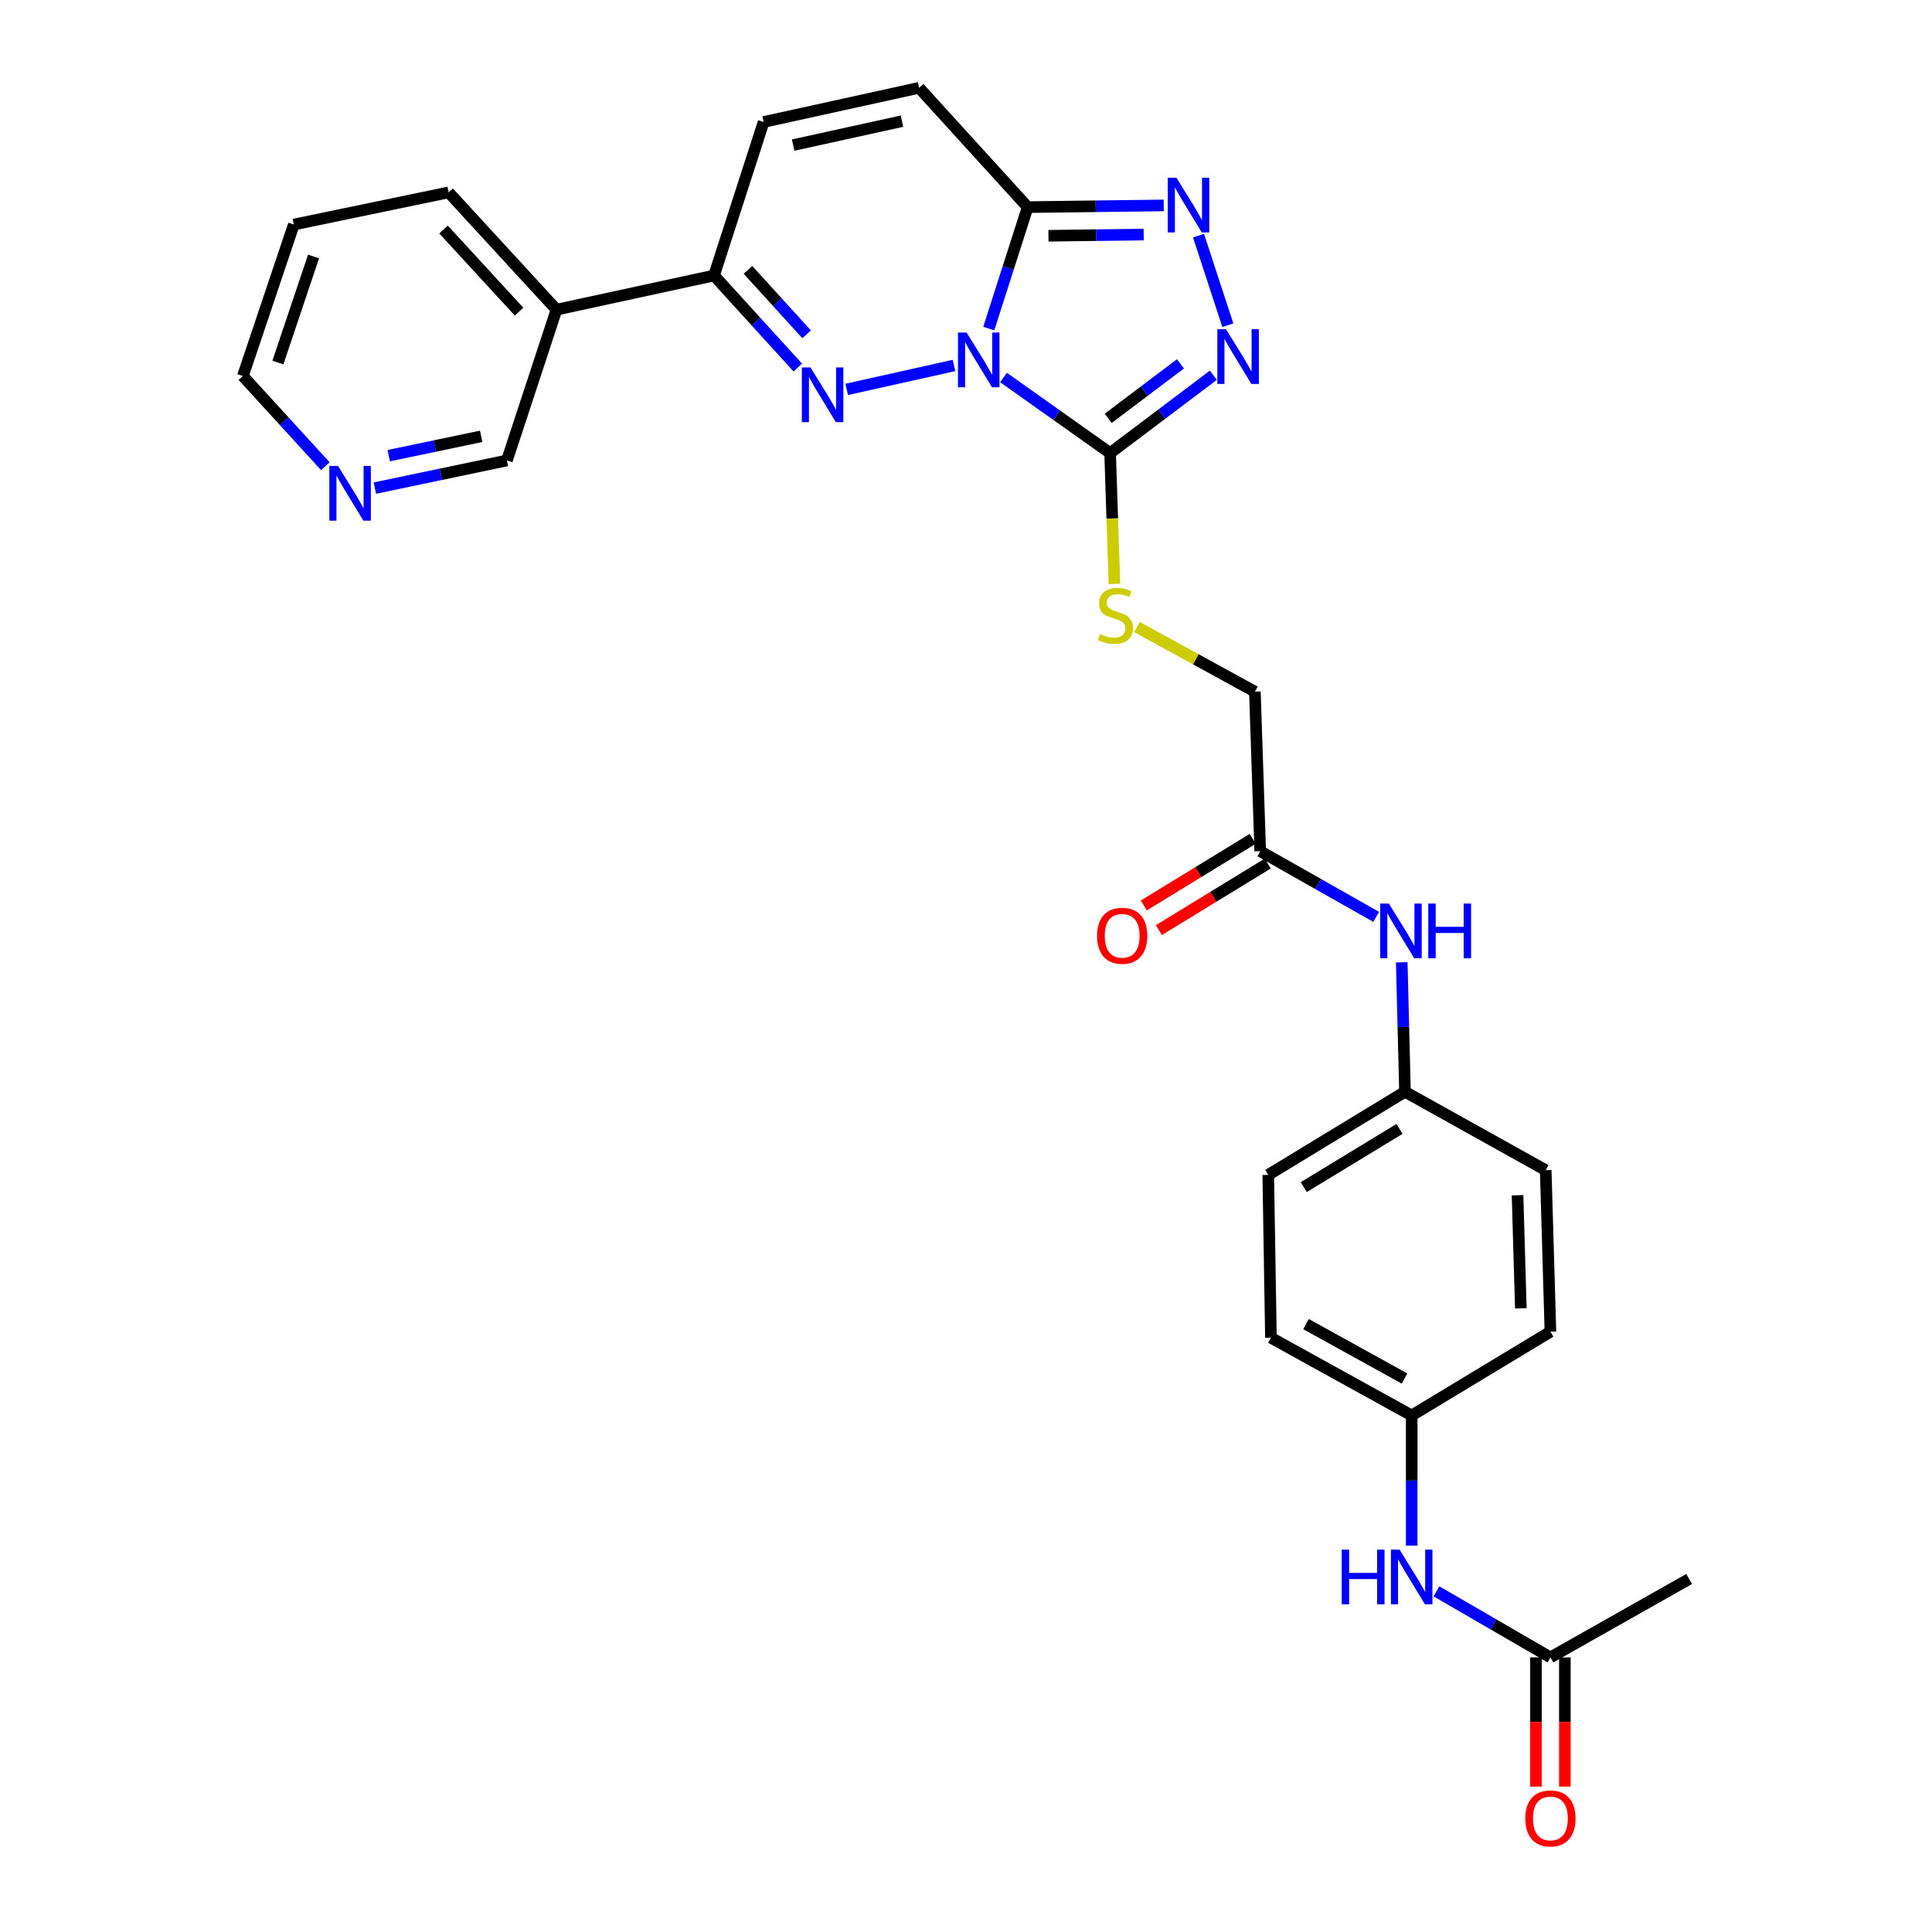 <?xml version='1.0' encoding='iso-8859-1'?>
<svg version='1.1' baseProfile='full'
              xmlns='http://www.w3.org/2000/svg'
                      xmlns:rdkit='http://www.rdkit.org/xml'
                      xmlns:xlink='http://www.w3.org/1999/xlink'
                  xml:space='preserve'
width='1000px' height='1000px' viewBox='0 0 1000 1000'>
<!-- END OF HEADER -->
<rect style='opacity:1.0;fill:#FFFFFF;stroke:none' width='1000' height='1000' x='0' y='0'> </rect>
<path class='bond-0' d='M 493.779,189.162 L 438.252,201.556' style='fill:none;fill-rule:evenodd;stroke:#0000FF;stroke-width:6px;stroke-linecap:butt;stroke-linejoin:miter;stroke-opacity:1' />
<path class='bond-1' d='M 519.413,195.394 L 547.004,214.952' style='fill:none;fill-rule:evenodd;stroke:#0000FF;stroke-width:6px;stroke-linecap:butt;stroke-linejoin:miter;stroke-opacity:1' />
<path class='bond-1' d='M 547.004,214.952 L 574.595,234.51' style='fill:none;fill-rule:evenodd;stroke:#000000;stroke-width:6px;stroke-linecap:butt;stroke-linejoin:miter;stroke-opacity:1' />
<path class='bond-2' d='M 511.789,170.067 L 521.855,138.636' style='fill:none;fill-rule:evenodd;stroke:#0000FF;stroke-width:6px;stroke-linecap:butt;stroke-linejoin:miter;stroke-opacity:1' />
<path class='bond-2' d='M 521.855,138.636 L 531.922,107.205' style='fill:none;fill-rule:evenodd;stroke:#000000;stroke-width:6px;stroke-linecap:butt;stroke-linejoin:miter;stroke-opacity:1' />
<path class='bond-5' d='M 412.943,190.247 L 391.261,166.423' style='fill:none;fill-rule:evenodd;stroke:#0000FF;stroke-width:6px;stroke-linecap:butt;stroke-linejoin:miter;stroke-opacity:1' />
<path class='bond-5' d='M 391.261,166.423 L 369.579,142.6' style='fill:none;fill-rule:evenodd;stroke:#000000;stroke-width:6px;stroke-linecap:butt;stroke-linejoin:miter;stroke-opacity:1' />
<path class='bond-5' d='M 417.499,173.034 L 402.322,156.357' style='fill:none;fill-rule:evenodd;stroke:#0000FF;stroke-width:6px;stroke-linecap:butt;stroke-linejoin:miter;stroke-opacity:1' />
<path class='bond-5' d='M 402.322,156.357 L 387.144,139.68' style='fill:none;fill-rule:evenodd;stroke:#000000;stroke-width:6px;stroke-linecap:butt;stroke-linejoin:miter;stroke-opacity:1' />
<path class='bond-3' d='M 574.595,234.51 L 601.311,214.369' style='fill:none;fill-rule:evenodd;stroke:#000000;stroke-width:6px;stroke-linecap:butt;stroke-linejoin:miter;stroke-opacity:1' />
<path class='bond-3' d='M 601.311,214.369 L 628.026,194.228' style='fill:none;fill-rule:evenodd;stroke:#0000FF;stroke-width:6px;stroke-linecap:butt;stroke-linejoin:miter;stroke-opacity:1' />
<path class='bond-3' d='M 573.607,216.526 L 592.308,202.427' style='fill:none;fill-rule:evenodd;stroke:#000000;stroke-width:6px;stroke-linecap:butt;stroke-linejoin:miter;stroke-opacity:1' />
<path class='bond-3' d='M 592.308,202.427 L 611.008,188.328' style='fill:none;fill-rule:evenodd;stroke:#0000FF;stroke-width:6px;stroke-linecap:butt;stroke-linejoin:miter;stroke-opacity:1' />
<path class='bond-8' d='M 574.595,234.51 L 575.711,268.372' style='fill:none;fill-rule:evenodd;stroke:#000000;stroke-width:6px;stroke-linecap:butt;stroke-linejoin:miter;stroke-opacity:1' />
<path class='bond-8' d='M 575.711,268.372 L 576.828,302.233' style='fill:none;fill-rule:evenodd;stroke:#CCCC00;stroke-width:6px;stroke-linecap:butt;stroke-linejoin:miter;stroke-opacity:1' />
<path class='bond-4' d='M 531.922,107.205 L 567.138,106.765' style='fill:none;fill-rule:evenodd;stroke:#000000;stroke-width:6px;stroke-linecap:butt;stroke-linejoin:miter;stroke-opacity:1' />
<path class='bond-4' d='M 567.138,106.765 L 602.353,106.326' style='fill:none;fill-rule:evenodd;stroke:#0000FF;stroke-width:6px;stroke-linecap:butt;stroke-linejoin:miter;stroke-opacity:1' />
<path class='bond-4' d='M 542.673,122.027 L 567.324,121.72' style='fill:none;fill-rule:evenodd;stroke:#000000;stroke-width:6px;stroke-linecap:butt;stroke-linejoin:miter;stroke-opacity:1' />
<path class='bond-4' d='M 567.324,121.72 L 591.975,121.412' style='fill:none;fill-rule:evenodd;stroke:#0000FF;stroke-width:6px;stroke-linecap:butt;stroke-linejoin:miter;stroke-opacity:1' />
<path class='bond-6' d='M 531.922,107.205 L 475.722,45.455' style='fill:none;fill-rule:evenodd;stroke:#000000;stroke-width:6px;stroke-linecap:butt;stroke-linejoin:miter;stroke-opacity:1' />
<path class='bond-29' d='M 635.53,168.344 L 620.346,121.962' style='fill:none;fill-rule:evenodd;stroke:#0000FF;stroke-width:6px;stroke-linecap:butt;stroke-linejoin:miter;stroke-opacity:1' />
<path class='bond-10' d='M 369.579,142.6 L 288.046,160.289' style='fill:none;fill-rule:evenodd;stroke:#000000;stroke-width:6px;stroke-linecap:butt;stroke-linejoin:miter;stroke-opacity:1' />
<path class='bond-30' d='M 369.579,142.6 L 395.252,63.144' style='fill:none;fill-rule:evenodd;stroke:#000000;stroke-width:6px;stroke-linecap:butt;stroke-linejoin:miter;stroke-opacity:1' />
<path class='bond-7' d='M 475.722,45.455 L 395.252,63.144' style='fill:none;fill-rule:evenodd;stroke:#000000;stroke-width:6px;stroke-linecap:butt;stroke-linejoin:miter;stroke-opacity:1' />
<path class='bond-7' d='M 466.863,62.715 L 410.534,75.097' style='fill:none;fill-rule:evenodd;stroke:#000000;stroke-width:6px;stroke-linecap:butt;stroke-linejoin:miter;stroke-opacity:1' />
<path class='bond-17' d='M 588.499,324.557 L 619.011,341.279' style='fill:none;fill-rule:evenodd;stroke:#CCCC00;stroke-width:6px;stroke-linecap:butt;stroke-linejoin:miter;stroke-opacity:1' />
<path class='bond-17' d='M 619.011,341.279 L 649.523,358.002' style='fill:none;fill-rule:evenodd;stroke:#000000;stroke-width:6px;stroke-linecap:butt;stroke-linejoin:miter;stroke-opacity:1' />
<path class='bond-9' d='M 652.29,440.574 L 649.523,358.002' style='fill:none;fill-rule:evenodd;stroke:#000000;stroke-width:6px;stroke-linecap:butt;stroke-linejoin:miter;stroke-opacity:1' />
<path class='bond-12' d='M 652.29,440.574 L 682.294,457.573' style='fill:none;fill-rule:evenodd;stroke:#000000;stroke-width:6px;stroke-linecap:butt;stroke-linejoin:miter;stroke-opacity:1' />
<path class='bond-12' d='M 682.294,457.573 L 712.299,474.572' style='fill:none;fill-rule:evenodd;stroke:#0000FF;stroke-width:6px;stroke-linecap:butt;stroke-linejoin:miter;stroke-opacity:1' />
<path class='bond-15' d='M 648.388,434.195 L 620.208,451.43' style='fill:none;fill-rule:evenodd;stroke:#000000;stroke-width:6px;stroke-linecap:butt;stroke-linejoin:miter;stroke-opacity:1' />
<path class='bond-15' d='M 620.208,451.43 L 592.027,468.666' style='fill:none;fill-rule:evenodd;stroke:#FF0000;stroke-width:6px;stroke-linecap:butt;stroke-linejoin:miter;stroke-opacity:1' />
<path class='bond-15' d='M 656.191,446.953 L 628.011,464.189' style='fill:none;fill-rule:evenodd;stroke:#000000;stroke-width:6px;stroke-linecap:butt;stroke-linejoin:miter;stroke-opacity:1' />
<path class='bond-15' d='M 628.011,464.189 L 599.831,481.425' style='fill:none;fill-rule:evenodd;stroke:#FF0000;stroke-width:6px;stroke-linecap:butt;stroke-linejoin:miter;stroke-opacity:1' />
<path class='bond-20' d='M 288.046,160.289 L 262.38,238.332' style='fill:none;fill-rule:evenodd;stroke:#000000;stroke-width:6px;stroke-linecap:butt;stroke-linejoin:miter;stroke-opacity:1' />
<path class='bond-25' d='M 288.046,160.289 L 232.211,99.577' style='fill:none;fill-rule:evenodd;stroke:#000000;stroke-width:6px;stroke-linecap:butt;stroke-linejoin:miter;stroke-opacity:1' />
<path class='bond-25' d='M 268.662,161.306 L 229.578,118.808' style='fill:none;fill-rule:evenodd;stroke:#000000;stroke-width:6px;stroke-linecap:butt;stroke-linejoin:miter;stroke-opacity:1' />
<path class='bond-11' d='M 802.494,857.869 L 773,840.774' style='fill:none;fill-rule:evenodd;stroke:#000000;stroke-width:6px;stroke-linecap:butt;stroke-linejoin:miter;stroke-opacity:1' />
<path class='bond-11' d='M 773,840.774 L 743.505,823.678' style='fill:none;fill-rule:evenodd;stroke:#0000FF;stroke-width:6px;stroke-linecap:butt;stroke-linejoin:miter;stroke-opacity:1' />
<path class='bond-16' d='M 795.016,857.869 L 795.016,891.299' style='fill:none;fill-rule:evenodd;stroke:#000000;stroke-width:6px;stroke-linecap:butt;stroke-linejoin:miter;stroke-opacity:1' />
<path class='bond-16' d='M 795.016,891.299 L 795.016,924.729' style='fill:none;fill-rule:evenodd;stroke:#FF0000;stroke-width:6px;stroke-linecap:butt;stroke-linejoin:miter;stroke-opacity:1' />
<path class='bond-16' d='M 809.972,857.869 L 809.972,891.299' style='fill:none;fill-rule:evenodd;stroke:#000000;stroke-width:6px;stroke-linecap:butt;stroke-linejoin:miter;stroke-opacity:1' />
<path class='bond-16' d='M 809.972,891.299 L 809.972,924.729' style='fill:none;fill-rule:evenodd;stroke:#FF0000;stroke-width:6px;stroke-linecap:butt;stroke-linejoin:miter;stroke-opacity:1' />
<path class='bond-26' d='M 802.494,857.869 L 874.289,817.289' style='fill:none;fill-rule:evenodd;stroke:#000000;stroke-width:6px;stroke-linecap:butt;stroke-linejoin:miter;stroke-opacity:1' />
<path class='bond-19' d='M 725.539,498.085 L 726.378,531.59' style='fill:none;fill-rule:evenodd;stroke:#0000FF;stroke-width:6px;stroke-linecap:butt;stroke-linejoin:miter;stroke-opacity:1' />
<path class='bond-19' d='M 726.378,531.59 L 727.217,565.096' style='fill:none;fill-rule:evenodd;stroke:#000000;stroke-width:6px;stroke-linecap:butt;stroke-linejoin:miter;stroke-opacity:1' />
<path class='bond-13' d='M 730.69,800.001 L 730.69,766.325' style='fill:none;fill-rule:evenodd;stroke:#0000FF;stroke-width:6px;stroke-linecap:butt;stroke-linejoin:miter;stroke-opacity:1' />
<path class='bond-13' d='M 730.69,766.325 L 730.69,732.649' style='fill:none;fill-rule:evenodd;stroke:#000000;stroke-width:6px;stroke-linecap:butt;stroke-linejoin:miter;stroke-opacity:1' />
<path class='bond-14' d='M 194.026,252.641 L 228.203,245.487' style='fill:none;fill-rule:evenodd;stroke:#0000FF;stroke-width:6px;stroke-linecap:butt;stroke-linejoin:miter;stroke-opacity:1' />
<path class='bond-14' d='M 228.203,245.487 L 262.38,238.332' style='fill:none;fill-rule:evenodd;stroke:#000000;stroke-width:6px;stroke-linecap:butt;stroke-linejoin:miter;stroke-opacity:1' />
<path class='bond-14' d='M 201.215,235.857 L 225.139,230.848' style='fill:none;fill-rule:evenodd;stroke:#0000FF;stroke-width:6px;stroke-linecap:butt;stroke-linejoin:miter;stroke-opacity:1' />
<path class='bond-14' d='M 225.139,230.848 L 249.063,225.84' style='fill:none;fill-rule:evenodd;stroke:#000000;stroke-width:6px;stroke-linecap:butt;stroke-linejoin:miter;stroke-opacity:1' />
<path class='bond-31' d='M 168.416,241.33 L 147.064,217.979' style='fill:none;fill-rule:evenodd;stroke:#0000FF;stroke-width:6px;stroke-linecap:butt;stroke-linejoin:miter;stroke-opacity:1' />
<path class='bond-31' d='M 147.064,217.979 L 125.711,194.629' style='fill:none;fill-rule:evenodd;stroke:#000000;stroke-width:6px;stroke-linecap:butt;stroke-linejoin:miter;stroke-opacity:1' />
<path class='bond-18' d='M 730.69,732.649 L 657.832,692.41' style='fill:none;fill-rule:evenodd;stroke:#000000;stroke-width:6px;stroke-linecap:butt;stroke-linejoin:miter;stroke-opacity:1' />
<path class='bond-18' d='M 726.992,713.521 L 675.991,685.354' style='fill:none;fill-rule:evenodd;stroke:#000000;stroke-width:6px;stroke-linecap:butt;stroke-linejoin:miter;stroke-opacity:1' />
<path class='bond-32' d='M 730.69,732.649 L 802.494,689.286' style='fill:none;fill-rule:evenodd;stroke:#000000;stroke-width:6px;stroke-linecap:butt;stroke-linejoin:miter;stroke-opacity:1' />
<path class='bond-23' d='M 727.217,565.096 L 800.06,605.684' style='fill:none;fill-rule:evenodd;stroke:#000000;stroke-width:6px;stroke-linecap:butt;stroke-linejoin:miter;stroke-opacity:1' />
<path class='bond-24' d='M 727.217,565.096 L 656.444,608.118' style='fill:none;fill-rule:evenodd;stroke:#000000;stroke-width:6px;stroke-linecap:butt;stroke-linejoin:miter;stroke-opacity:1' />
<path class='bond-24' d='M 724.37,584.329 L 674.829,614.445' style='fill:none;fill-rule:evenodd;stroke:#000000;stroke-width:6px;stroke-linecap:butt;stroke-linejoin:miter;stroke-opacity:1' />
<path class='bond-21' d='M 657.832,692.41 L 656.444,608.118' style='fill:none;fill-rule:evenodd;stroke:#000000;stroke-width:6px;stroke-linecap:butt;stroke-linejoin:miter;stroke-opacity:1' />
<path class='bond-22' d='M 802.494,689.286 L 800.06,605.684' style='fill:none;fill-rule:evenodd;stroke:#000000;stroke-width:6px;stroke-linecap:butt;stroke-linejoin:miter;stroke-opacity:1' />
<path class='bond-22' d='M 787.18,677.181 L 785.476,618.659' style='fill:none;fill-rule:evenodd;stroke:#000000;stroke-width:6px;stroke-linecap:butt;stroke-linejoin:miter;stroke-opacity:1' />
<path class='bond-28' d='M 232.211,99.577 L 152.074,116.228' style='fill:none;fill-rule:evenodd;stroke:#000000;stroke-width:6px;stroke-linecap:butt;stroke-linejoin:miter;stroke-opacity:1' />
<path class='bond-27' d='M 125.711,194.629 L 152.074,116.228' style='fill:none;fill-rule:evenodd;stroke:#000000;stroke-width:6px;stroke-linecap:butt;stroke-linejoin:miter;stroke-opacity:1' />
<path class='bond-27' d='M 143.841,187.635 L 162.295,132.755' style='fill:none;fill-rule:evenodd;stroke:#000000;stroke-width:6px;stroke-linecap:butt;stroke-linejoin:miter;stroke-opacity:1' />
<path  class='atom-0' d='M 500.329 172.143
L 509.609 187.143
Q 510.529 188.623, 512.009 191.303
Q 513.489 193.983, 513.569 194.143
L 513.569 172.143
L 517.329 172.143
L 517.329 200.463
L 513.449 200.463
L 503.489 184.063
Q 502.329 182.143, 501.089 179.943
Q 499.889 177.743, 499.529 177.063
L 499.529 200.463
L 495.849 200.463
L 495.849 172.143
L 500.329 172.143
' fill='#0000FF'/>
<path  class='atom-1' d='M 419.51 190.181
L 428.79 205.181
Q 429.71 206.661, 431.19 209.341
Q 432.67 212.021, 432.75 212.181
L 432.75 190.181
L 436.51 190.181
L 436.51 218.501
L 432.63 218.501
L 422.67 202.101
Q 421.51 200.181, 420.27 197.981
Q 419.07 195.781, 418.71 195.101
L 418.71 218.501
L 415.03 218.501
L 415.03 190.181
L 419.51 190.181
' fill='#0000FF'/>
<path  class='atom-4' d='M 634.58 170.407
L 643.86 185.407
Q 644.78 186.887, 646.26 189.567
Q 647.74 192.247, 647.82 192.407
L 647.82 170.407
L 651.58 170.407
L 651.58 198.727
L 647.7 198.727
L 637.74 182.327
Q 636.58 180.407, 635.34 178.207
Q 634.14 176.007, 633.78 175.327
L 633.78 198.727
L 630.1 198.727
L 630.1 170.407
L 634.58 170.407
' fill='#0000FF'/>
<path  class='atom-5' d='M 608.915 92.006
L 618.195 107.006
Q 619.115 108.486, 620.595 111.166
Q 622.075 113.846, 622.155 114.006
L 622.155 92.006
L 625.915 92.006
L 625.915 120.326
L 622.035 120.326
L 612.075 103.926
Q 610.915 102.006, 609.675 99.806
Q 608.475 97.606, 608.115 96.926
L 608.115 120.326
L 604.435 120.326
L 604.435 92.006
L 608.915 92.006
' fill='#0000FF'/>
<path  class='atom-9' d='M 569.362 328.173
Q 569.682 328.293, 571.002 328.853
Q 572.322 329.413, 573.762 329.773
Q 575.242 330.093, 576.682 330.093
Q 579.362 330.093, 580.922 328.813
Q 582.482 327.493, 582.482 325.213
Q 582.482 323.653, 581.682 322.693
Q 580.922 321.733, 579.722 321.213
Q 578.522 320.693, 576.522 320.093
Q 574.002 319.333, 572.482 318.613
Q 571.002 317.893, 569.922 316.373
Q 568.882 314.853, 568.882 312.293
Q 568.882 308.733, 571.282 306.533
Q 573.722 304.333, 578.522 304.333
Q 581.802 304.333, 585.522 305.893
L 584.602 308.973
Q 581.202 307.573, 578.642 307.573
Q 575.882 307.573, 574.362 308.733
Q 572.842 309.853, 572.882 311.813
Q 572.882 313.333, 573.642 314.253
Q 574.442 315.173, 575.562 315.693
Q 576.722 316.213, 578.642 316.813
Q 581.202 317.613, 582.722 318.413
Q 584.242 319.213, 585.322 320.853
Q 586.442 322.453, 586.442 325.213
Q 586.442 329.133, 583.802 331.253
Q 581.202 333.333, 576.842 333.333
Q 574.322 333.333, 572.402 332.773
Q 570.522 332.253, 568.282 331.333
L 569.362 328.173
' fill='#CCCC00'/>
<path  class='atom-13' d='M 718.872 467.683
L 728.152 482.683
Q 729.072 484.163, 730.552 486.843
Q 732.032 489.523, 732.112 489.683
L 732.112 467.683
L 735.872 467.683
L 735.872 496.003
L 731.992 496.003
L 722.032 479.603
Q 720.872 477.683, 719.632 475.483
Q 718.432 473.283, 718.072 472.603
L 718.072 496.003
L 714.392 496.003
L 714.392 467.683
L 718.872 467.683
' fill='#0000FF'/>
<path  class='atom-13' d='M 739.272 467.683
L 743.112 467.683
L 743.112 479.723
L 757.592 479.723
L 757.592 467.683
L 761.432 467.683
L 761.432 496.003
L 757.592 496.003
L 757.592 482.923
L 743.112 482.923
L 743.112 496.003
L 739.272 496.003
L 739.272 467.683
' fill='#0000FF'/>
<path  class='atom-14' d='M 694.47 802.091
L 698.31 802.091
L 698.31 814.131
L 712.79 814.131
L 712.79 802.091
L 716.63 802.091
L 716.63 830.411
L 712.79 830.411
L 712.79 817.331
L 698.31 817.331
L 698.31 830.411
L 694.47 830.411
L 694.47 802.091
' fill='#0000FF'/>
<path  class='atom-14' d='M 724.43 802.091
L 733.71 817.091
Q 734.63 818.571, 736.11 821.251
Q 737.59 823.931, 737.67 824.091
L 737.67 802.091
L 741.43 802.091
L 741.43 830.411
L 737.55 830.411
L 727.59 814.011
Q 726.43 812.091, 725.19 809.891
Q 723.99 807.691, 723.63 807.011
L 723.63 830.411
L 719.95 830.411
L 719.95 802.091
L 724.43 802.091
' fill='#0000FF'/>
<path  class='atom-15' d='M 174.953 241.163
L 184.233 256.163
Q 185.153 257.643, 186.633 260.323
Q 188.113 263.003, 188.193 263.163
L 188.193 241.163
L 191.953 241.163
L 191.953 269.483
L 188.073 269.483
L 178.113 253.083
Q 176.953 251.163, 175.713 248.963
Q 174.513 246.763, 174.153 246.083
L 174.153 269.483
L 170.473 269.483
L 170.473 241.163
L 174.953 241.163
' fill='#0000FF'/>
<path  class='atom-16' d='M 567.835 484.357
Q 567.835 477.557, 571.195 473.757
Q 574.555 469.957, 580.835 469.957
Q 587.115 469.957, 590.475 473.757
Q 593.835 477.557, 593.835 484.357
Q 593.835 491.237, 590.435 495.157
Q 587.035 499.037, 580.835 499.037
Q 574.595 499.037, 571.195 495.157
Q 567.835 491.277, 567.835 484.357
M 580.835 495.837
Q 585.155 495.837, 587.475 492.957
Q 589.835 490.037, 589.835 484.357
Q 589.835 478.797, 587.475 475.997
Q 585.155 473.157, 580.835 473.157
Q 576.515 473.157, 574.155 475.957
Q 571.835 478.757, 571.835 484.357
Q 571.835 490.077, 574.155 492.957
Q 576.515 495.837, 580.835 495.837
' fill='#FF0000'/>
<path  class='atom-17' d='M 789.494 941.21
Q 789.494 934.41, 792.854 930.61
Q 796.214 926.81, 802.494 926.81
Q 808.774 926.81, 812.134 930.61
Q 815.494 934.41, 815.494 941.21
Q 815.494 948.09, 812.094 952.01
Q 808.694 955.89, 802.494 955.89
Q 796.254 955.89, 792.854 952.01
Q 789.494 948.13, 789.494 941.21
M 802.494 952.69
Q 806.814 952.69, 809.134 949.81
Q 811.494 946.89, 811.494 941.21
Q 811.494 935.65, 809.134 932.85
Q 806.814 930.01, 802.494 930.01
Q 798.174 930.01, 795.814 932.81
Q 793.494 935.61, 793.494 941.21
Q 793.494 946.93, 795.814 949.81
Q 798.174 952.69, 802.494 952.69
' fill='#FF0000'/>
</svg>
